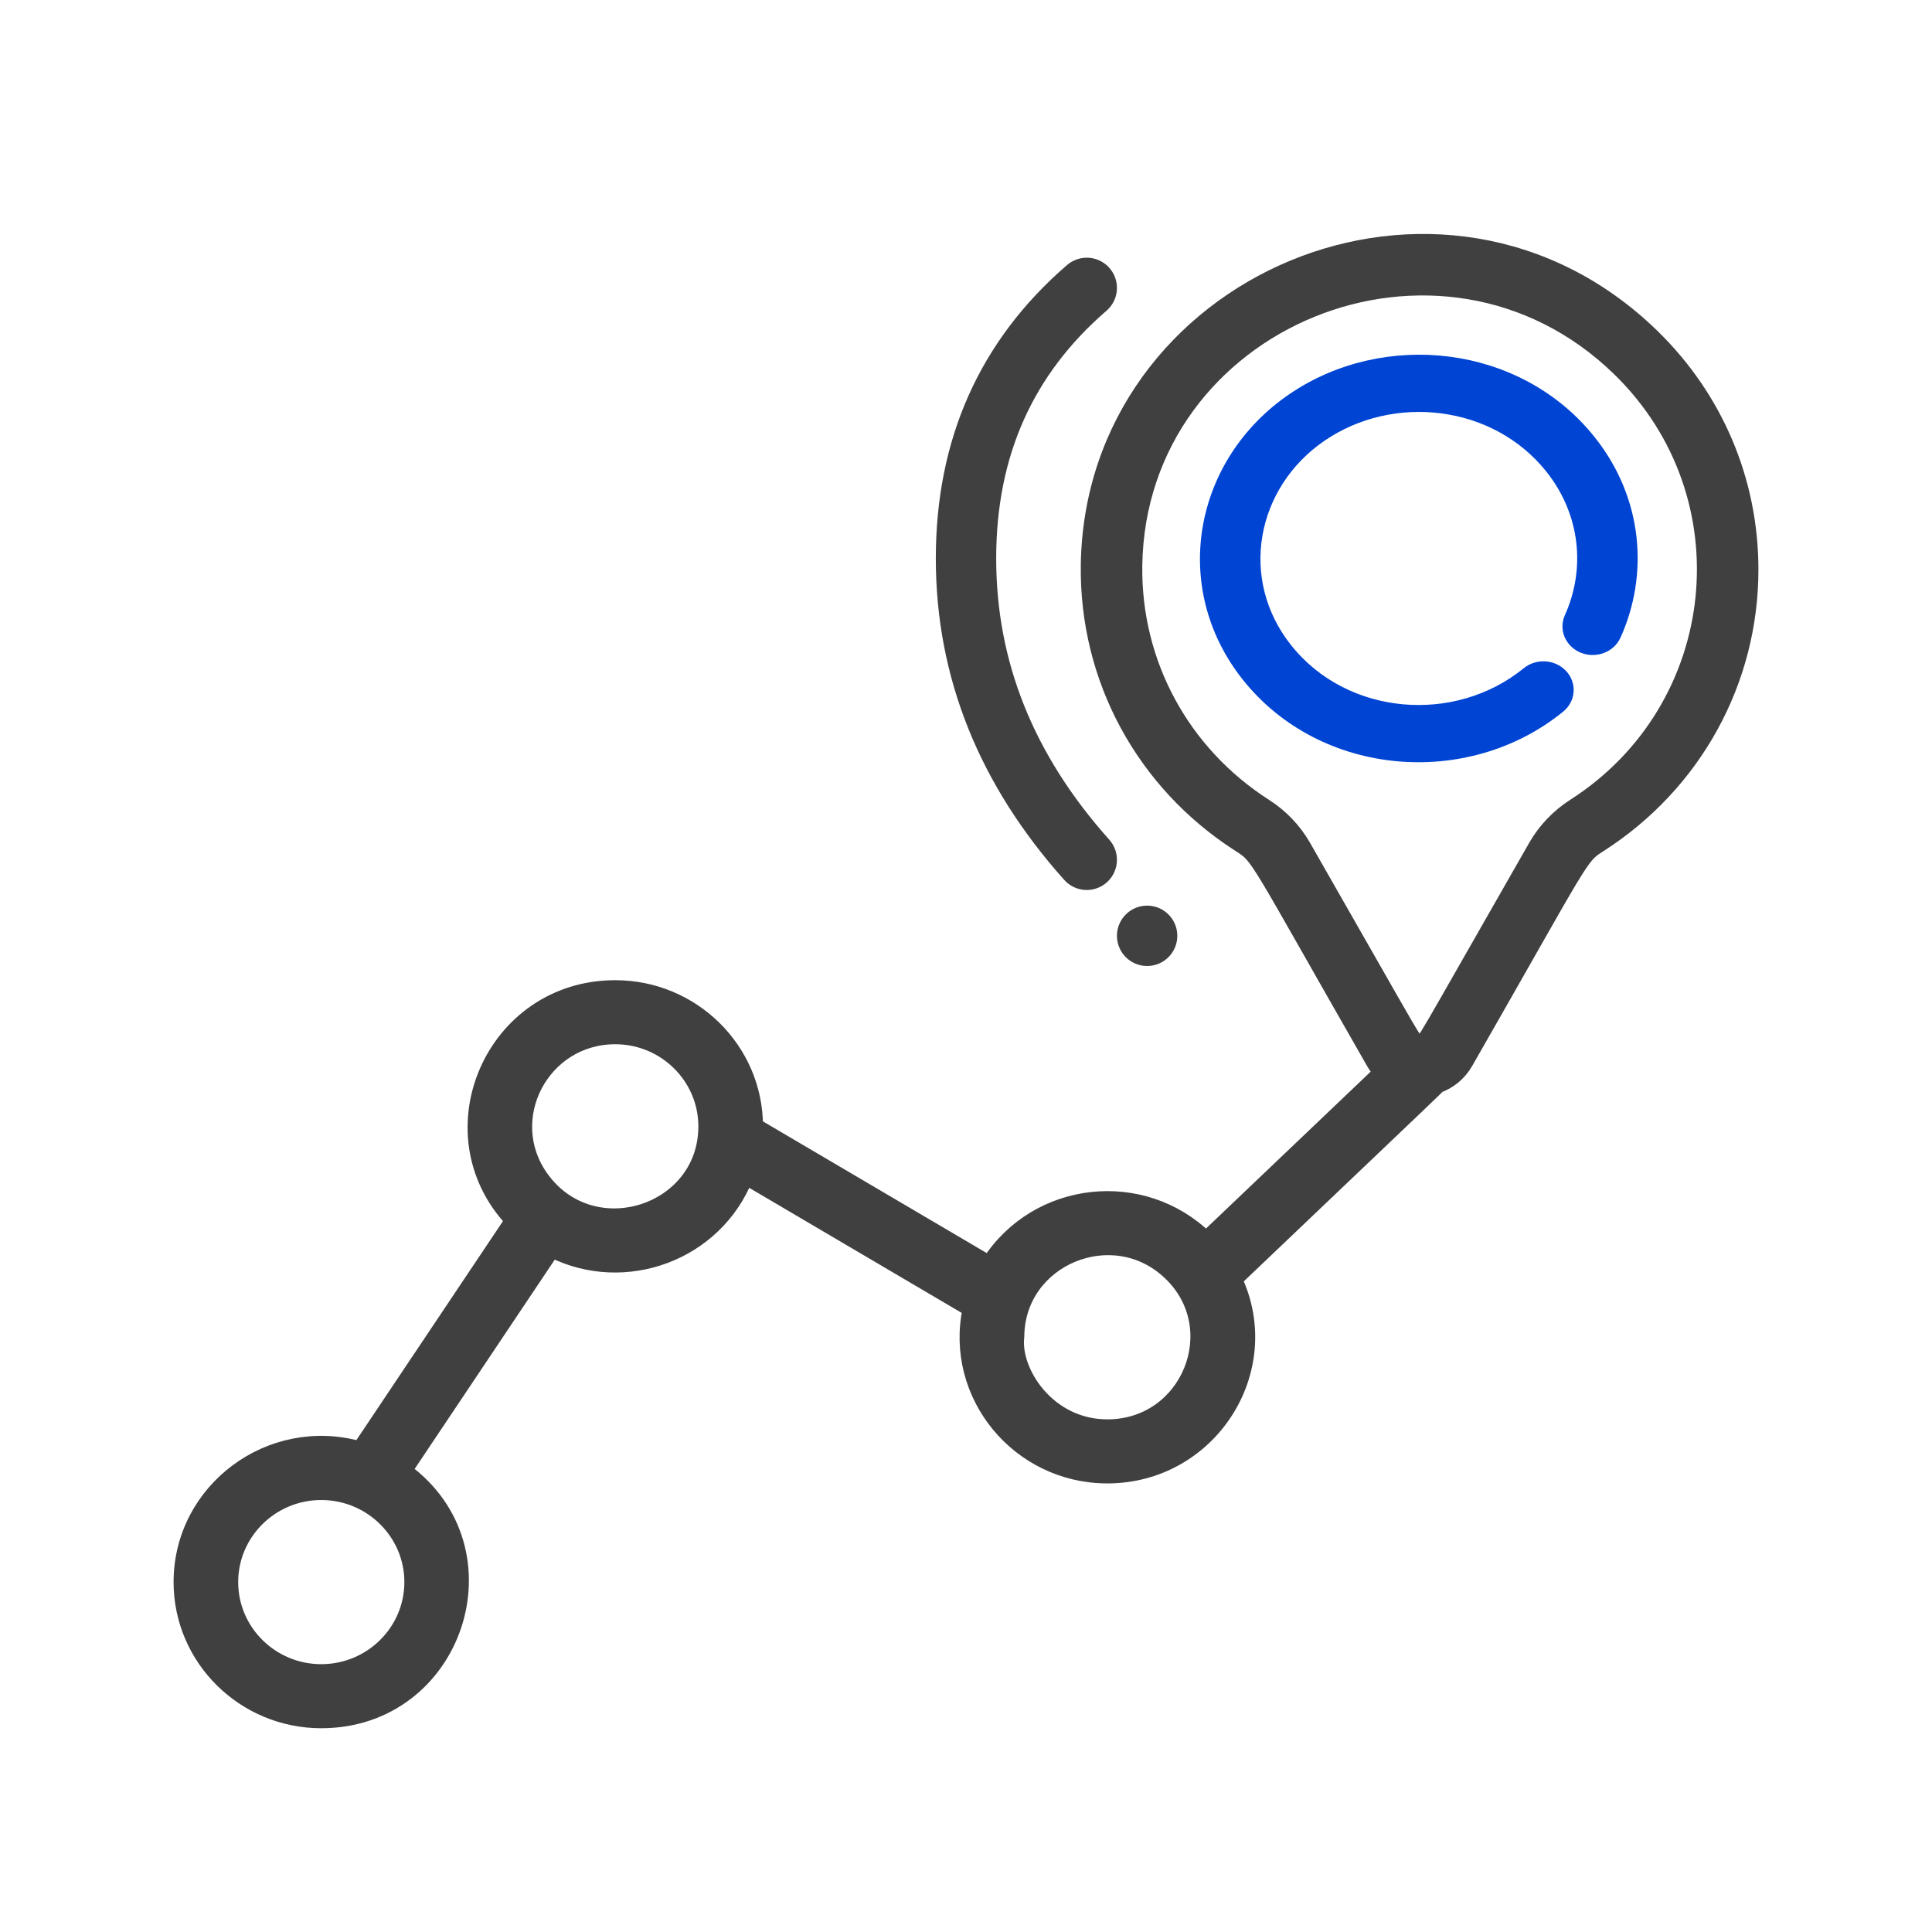 <?xml version="1.0" encoding="UTF-8"?>
<svg width="64px" height="64px" viewBox="0 0 64 64" version="1.1" xmlns="http://www.w3.org/2000/svg" xmlns:xlink="http://www.w3.org/1999/xlink">
    <!-- Generator: Sketch 63.1 (92452) - https://sketch.com -->
    <title>Track </title>
    <desc>Created with Sketch.</desc>
    <g id="Track-" stroke="none" stroke-width="1" fill="none" fill-rule="evenodd">
        <g transform="translate(6, 8)">
            <path d="M30.053,10.709 C29.998,14.468 31.872,17.935 35.066,19.981 C35.732,20.408 35.529,20.247 39.502,27.187 C39.573,27.311 39.656,27.421 39.748,27.519 L33.951,33.041 C31.848,30.976 28.356,31.359 26.762,33.844 L19.025,29.291 C19.013,26.769 16.934,24.72 14.381,24.72 C10.329,24.72 8.244,29.513 10.977,32.429 L5.914,39.993 C2.965,39.158 0,41.358 0,44.409 C0,46.94 2.082,49 4.642,49 C9.108,49 10.987,43.34 7.398,40.716 L12.289,33.409 C14.7,34.623 17.695,33.524 18.703,30.99 L26.136,35.365 C25.536,38.207 27.744,40.89 30.682,40.89 C34.061,40.89 36.313,37.411 34.903,34.387 C41.993,27.632 41.557,28.058 41.628,27.962 C41.998,27.83 42.331,27.572 42.551,27.187 C46.522,20.25 46.32,20.408 46.989,19.98 C50.127,17.968 52,14.562 52,10.868 C52,7.942 50.84,5.197 48.732,3.142 C41.769,-3.647 30.192,1.341 30.053,10.709 Z M7.645,44.409 C7.645,46.046 6.298,47.378 4.642,47.378 C2.987,47.378 1.64,46.046 1.64,44.409 C1.64,42.771 2.987,41.44 4.642,41.44 C6.298,41.44 7.645,42.771 7.645,44.409 Z M11.924,31.015 C10.537,29.07 11.945,26.342 14.381,26.342 C16.045,26.342 17.384,27.684 17.384,29.312 C17.384,32.191 13.613,33.391 11.924,31.015 L11.924,31.015 Z M30.682,39.268 C28.698,39.268 27.536,37.421 27.681,36.273 C27.699,33.669 30.885,32.357 32.769,34.168 C34.693,36.003 33.386,39.268 30.682,39.268 L30.682,39.268 Z M46.152,18.704 C45.623,19.043 45.183,19.503 44.878,20.036 C40.927,26.937 41.207,26.545 41.026,26.545 C40.845,26.545 41.132,26.948 37.175,20.036 C36.87,19.503 36.43,19.043 35.901,18.705 C33.155,16.945 31.543,13.964 31.59,10.731 C31.709,2.59 41.738,-1.54 47.652,4.224 C51.95,8.416 51.216,15.458 46.152,18.704 Z" id="Shape" stroke="#404040" stroke-width="0.5" fill="#404040" fill-rule="nonzero"></path>
            <path d="M46.633,6.641 C44.27,3.669 39.872,3.195 36.842,5.271 C33.799,7.355 33.031,11.422 35.365,14.359 C37.848,17.482 42.59,17.852 45.624,15.38 C45.936,15.125 45.967,14.684 45.693,14.395 C45.419,14.105 44.944,14.076 44.632,14.331 C42.242,16.278 38.521,15.978 36.575,13.53 C34.743,11.225 35.345,8.031 37.734,6.394 C40.122,4.758 43.573,5.144 45.423,7.47 C46.616,8.971 46.791,10.872 46.067,12.48 C45.907,12.836 46.087,13.245 46.47,13.394 C46.853,13.542 47.294,13.374 47.454,13.018 C48.351,11.027 48.186,8.594 46.633,6.641 Z" id="Path" stroke="#0044D4" stroke-width="0.5" fill="#0044D4" fill-rule="nonzero"></path>
            <path d="M30,1.537 C27.333,3.84 26,6.828 26,10.5 C26,14.172 27.333,17.5 30,20.482" id="Path-6" stroke="#404040" stroke-width="2" stroke-linecap="round" stroke-linejoin="round"></path>
            <circle id="Oval" fill="#404040" cx="32" cy="23" r="1"></circle>
        </g>
    </g>
</svg>